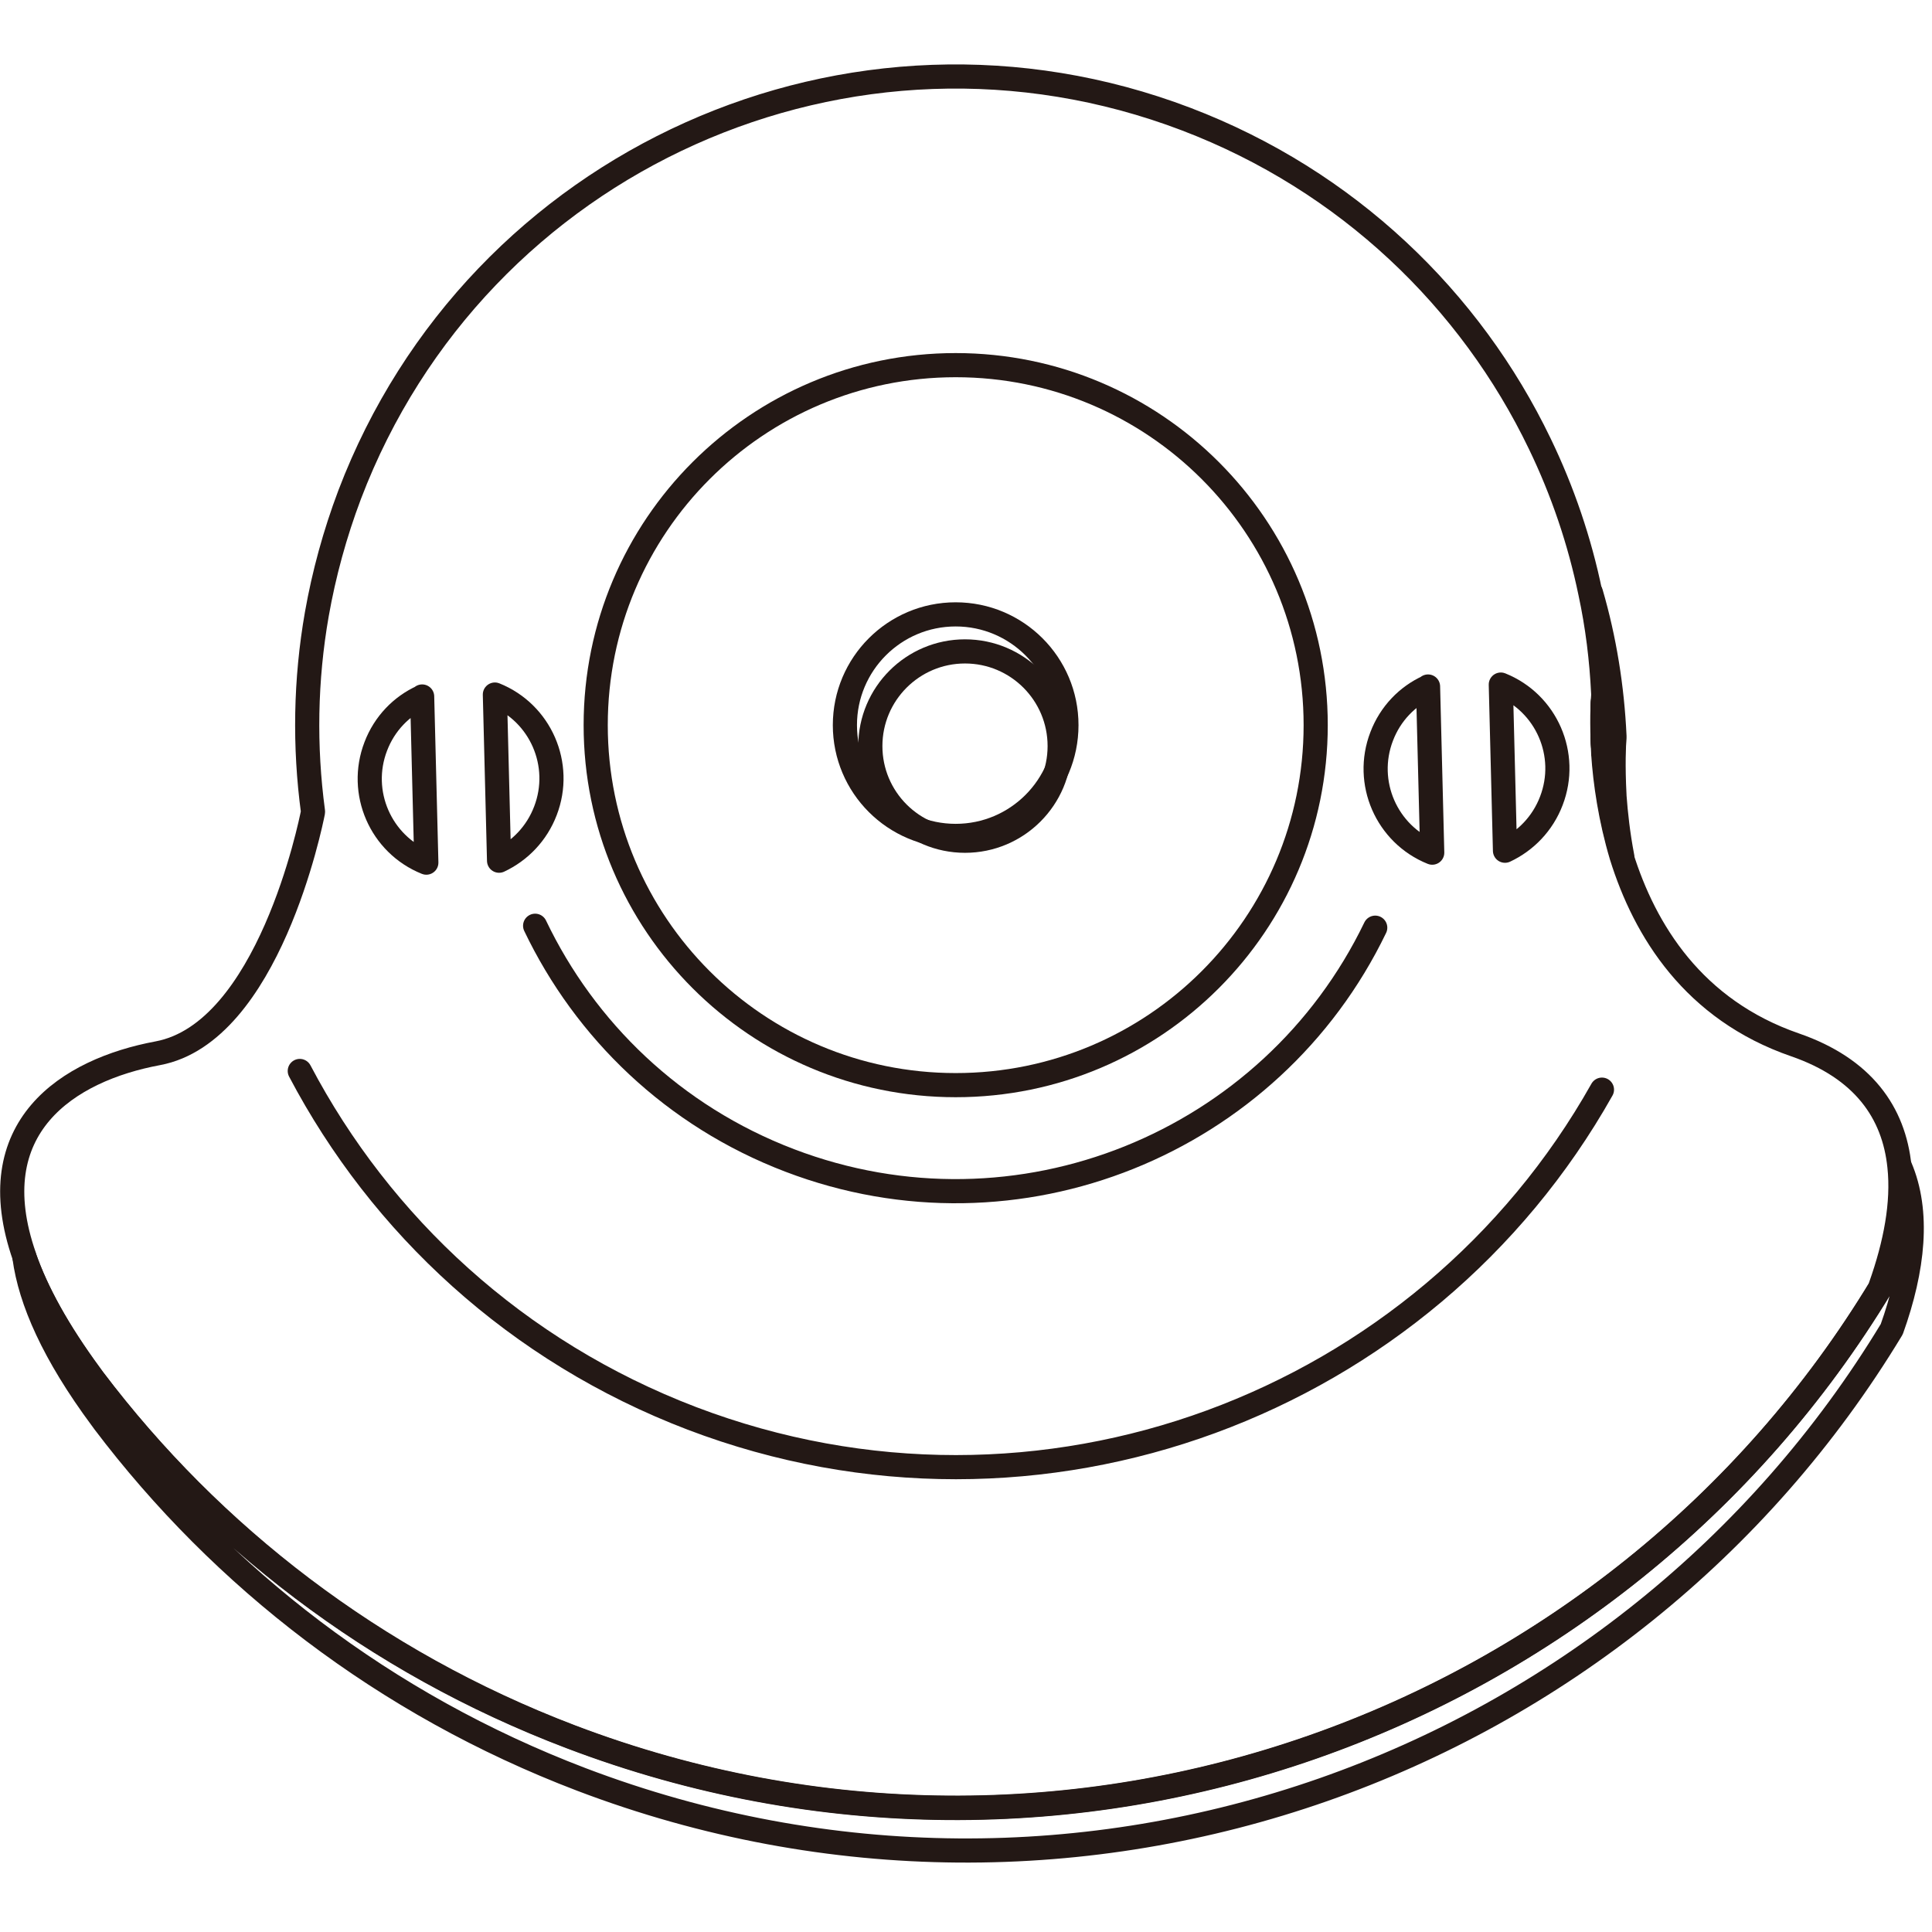 <svg width="60" height="60" viewBox="0 0 60 60" fill="none" xmlns="http://www.w3.org/2000/svg">
<path d="M49.799 23.38C49.739 22.45 49.779 21.79 49.799 21.6C49.829 22.19 49.829 22.79 49.799 23.38Z" stroke="#231815" stroke-width="0.75" stroke-linecap="round" stroke-linejoin="round"/>
<path d="M29.68 33.7C35.855 33.7 40.86 28.694 40.86 22.52C40.86 16.345 35.855 11.34 29.68 11.34C23.506 11.34 18.5 16.345 18.5 22.52C18.5 28.694 23.506 33.7 29.68 33.7Z" stroke="#231815" stroke-width="0.75" stroke-linecap="round" stroke-linejoin="round"/>
<path d="M42.709 28.81C39.479 35.51 31.609 38.74 24.529 36.04C20.909 34.66 18.169 31.99 16.619 28.75" stroke="#231815" stroke-width="0.75" stroke-linecap="round" stroke-linejoin="round"/>
<path d="M49.75 33.84C44.25 43.62 32.29 48.16 21.49 44.05C16.04 41.97 11.83 38.05 9.31 33.26" stroke="#231815" stroke-width="0.75" stroke-linecap="round" stroke-linejoin="round"/>
<path d="M29.679 25.96C31.579 25.96 33.119 24.42 33.119 22.52C33.119 20.62 31.579 19.08 29.679 19.08C27.779 19.08 26.239 20.62 26.239 22.52C26.239 24.42 27.779 25.96 29.679 25.96Z" stroke="#231815" stroke-width="0.75" stroke-linecap="round" stroke-linejoin="round"/>
<path d="M29.969 26.11C31.593 26.11 32.909 24.794 32.909 23.17C32.909 21.546 31.593 20.23 29.969 20.23C28.346 20.23 27.029 21.546 27.029 23.17C27.029 24.794 28.346 26.11 29.969 26.11Z" stroke="#231815" stroke-width="0.75" stroke-linecap="round" stroke-linejoin="round"/>
<path d="M49.799 23.38C49.739 22.45 49.779 21.79 49.799 21.6C49.829 22.19 49.829 22.79 49.799 23.38Z" stroke="#231815" stroke-width="0.75" stroke-linecap="round" stroke-linejoin="round"/>
<path d="M58.419 39.95C50.179 53.58 33.139 59.8 17.72 53.93C11.61 51.6 6.57 47.68 2.9 42.83C2.88 42.8 2.85 42.76 2.82 42.72C1.79 41.32 1.13 40.11 0.76 39.04C0.76 39.04 0.76 39.037 0.76 39.03C-0.65 35 2.11 33.23 4.9 32.71C8.33 32.07 9.65 25.58 9.72 25.22C9.72 25.21 9.72 25.2 9.72 25.2C9.45 23.19 9.48 21.12 9.84 19.07C10.059 17.83 10.399 16.58 10.86 15.36C14.819 4.96 26.45 -0.26 36.84 3.7C41.849 5.61 45.669 9.31 47.819 13.78C48.529 15.25 49.059 16.81 49.389 18.41C49.609 19.43 49.739 20.48 49.789 21.54C49.789 21.54 49.789 21.56 49.789 21.6C49.77 21.79 49.739 22.45 49.789 23.38C49.789 23.38 49.789 23.39 49.789 23.4C49.849 24.3 50.01 25.42 50.359 26.59C51.08 28.9 52.59 31.36 55.749 32.45C57.859 33.18 58.819 34.55 58.989 36.23C59.109 37.36 58.87 38.63 58.4 39.95H58.419Z" stroke="#231815" stroke-width="0.75" stroke-linecap="round" stroke-linejoin="round"/>
<path d="M50.379 26.59C50.019 25.42 49.869 24.29 49.809 23.4C49.809 23.4 49.809 23.39 49.809 23.38C49.749 22.45 49.789 21.79 49.809 21.6C49.809 21.56 49.809 21.54 49.809 21.54C49.759 20.49 49.629 19.44 49.409 18.41C49.829 19.85 50.069 21.35 50.139 22.86C50.139 22.86 50.139 22.88 50.139 22.92C50.119 23.11 50.089 23.77 50.139 24.7C50.139 24.7 50.139 24.71 50.139 24.72C50.179 25.27 50.249 25.91 50.379 26.59Z" stroke="#231815" stroke-width="0.75" stroke-linecap="round" stroke-linejoin="round"/>
<path d="M58.75 41.28C50.51 54.91 33.47 61.13 18.05 55.26C11.94 52.93 6.9 49.01 3.23 44.16C3.21 44.13 3.18 44.09 3.15 44.05C1.66 42.04 0.94 40.39 0.76 39.05C1.13 40.11 1.79 41.33 2.82 42.73C2.85 42.77 2.87 42.8 2.9 42.84C6.57 47.7 11.61 51.62 17.72 53.94C33.14 59.81 50.18 53.59 58.42 39.96C58.89 38.64 59.13 37.37 59.01 36.24C59.61 37.64 59.42 39.41 58.75 41.28Z" stroke="#231815" stroke-width="0.75" stroke-linecap="round" stroke-linejoin="round"/>
<path d="M49.799 23.38C49.739 22.45 49.779 21.79 49.799 21.6C49.829 22.19 49.829 22.79 49.799 23.38Z" stroke="#231815" stroke-width="0.75" stroke-linecap="round" stroke-linejoin="round"/>
<path d="M13.11 21.63L13.24 26.79C11.82 26.22 11.12 24.61 11.67 23.18C11.94 22.47 12.47 21.93 13.11 21.64V21.63Z" stroke="#231815" stroke-width="0.75" stroke-linecap="round" stroke-linejoin="round"/>
<path d="M16.939 25.18C16.669 25.89 16.139 26.43 15.499 26.73L15.369 21.57C16.789 22.14 17.489 23.75 16.939 25.18Z" stroke="#231815" stroke-width="0.75" stroke-linecap="round" stroke-linejoin="round"/>
<path d="M44.349 21.32L44.479 26.48C43.059 25.91 42.359 24.3 42.909 22.87C43.179 22.16 43.709 21.62 44.349 21.33V21.32Z" stroke="#231815" stroke-width="0.75" stroke-linecap="round" stroke-linejoin="round"/>
<path d="M48.179 24.87C47.909 25.58 47.379 26.12 46.739 26.42L46.609 21.26C48.029 21.83 48.729 23.44 48.179 24.87Z" stroke="#231815" stroke-width="0.75" stroke-linecap="round" stroke-linejoin="round"/>
</svg>
